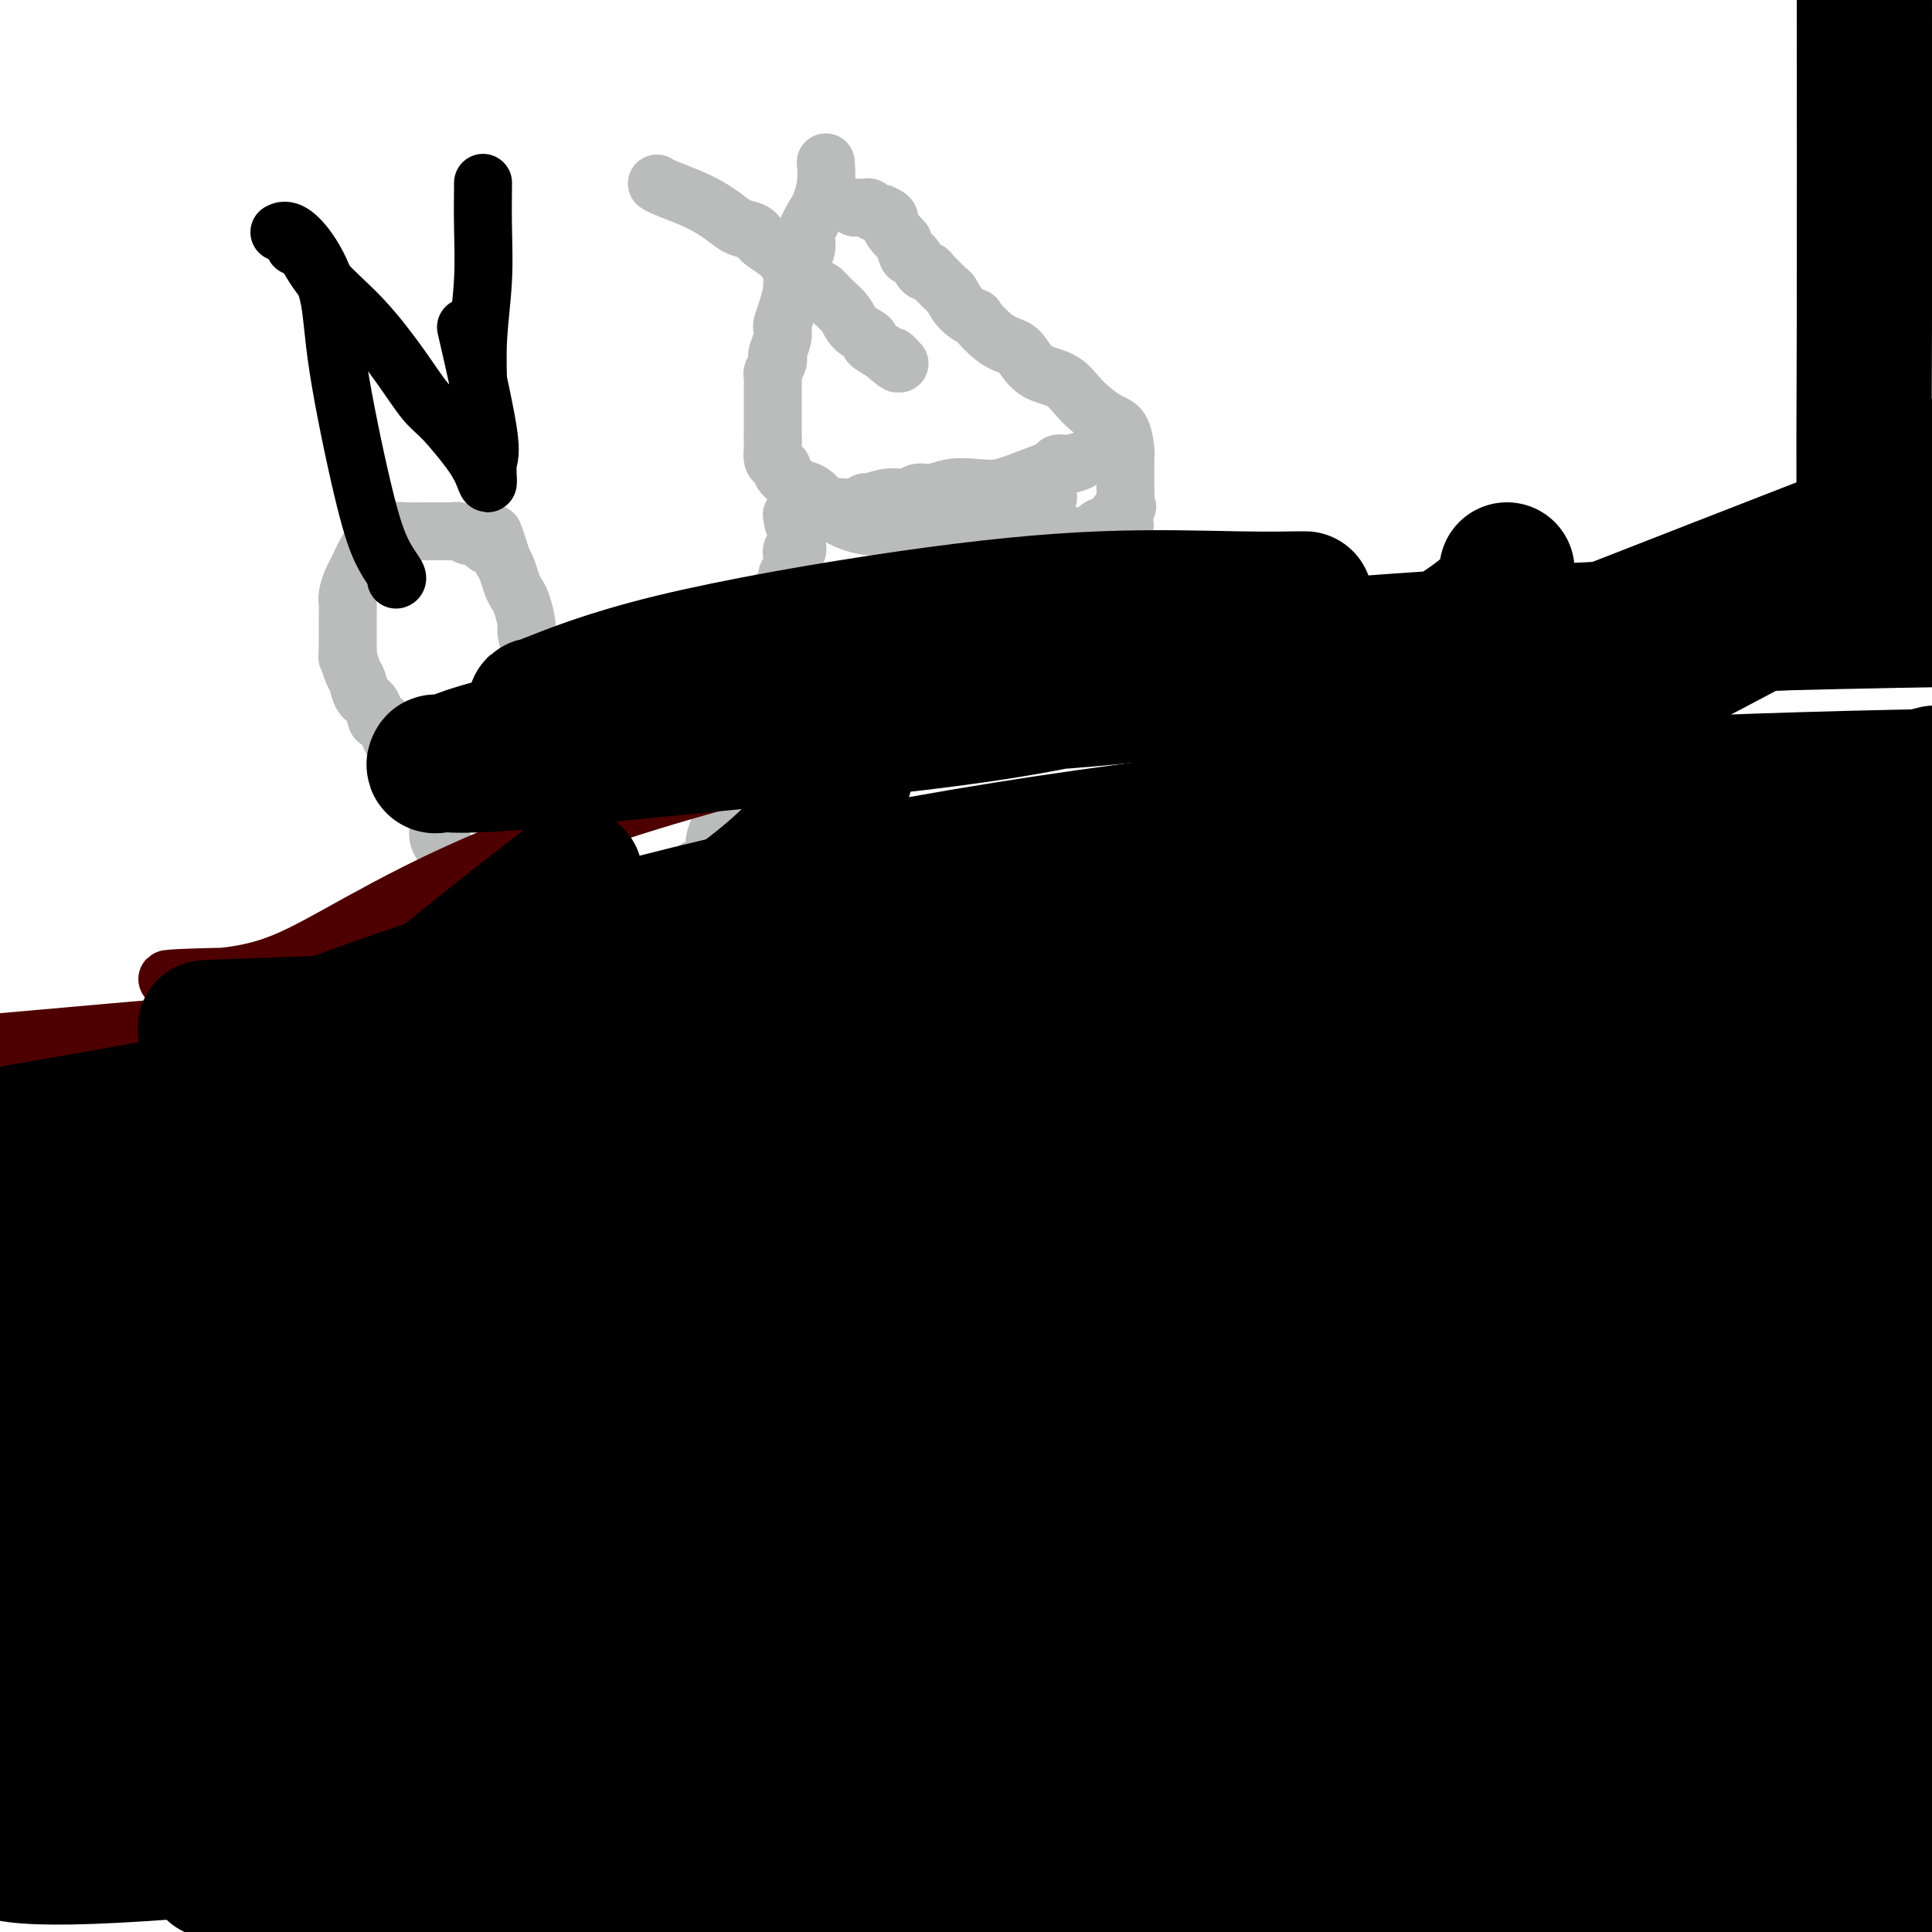 <svg viewBox='0 0 400 400' version='1.1' xmlns='http://www.w3.org/2000/svg' xmlns:xlink='http://www.w3.org/1999/xlink'><g fill='none' stroke='#BABBBB' stroke-width='12' stroke-linecap='round' stroke-linejoin='round'><path d='M150,163c0.009,0.767 0.017,1.534 0,2c-0.017,0.466 -0.061,0.632 0,1c0.061,0.368 0.227,0.938 0,2c-0.227,1.062 -0.849,2.616 -1,3c-0.151,0.384 0.167,-0.401 0,0c-0.167,0.401 -0.818,1.989 -1,3c-0.182,1.011 0.105,1.447 0,2c-0.105,0.553 -0.602,1.224 -1,2c-0.398,0.776 -0.697,1.658 -1,2c-0.303,0.342 -0.610,0.146 -1,0c-0.390,-0.146 -0.864,-0.242 -1,0c-0.136,0.242 0.064,0.821 0,1c-0.064,0.179 -0.393,-0.043 -1,0c-0.607,0.043 -1.490,0.351 -2,1c-0.510,0.649 -0.645,1.638 -1,2c-0.355,0.362 -0.928,0.097 -2,0c-1.072,-0.097 -2.641,-0.028 -3,0c-0.359,0.028 0.492,0.013 0,0c-0.492,-0.013 -2.328,-0.024 -3,0c-0.672,0.024 -0.181,0.083 -1,0c-0.819,-0.083 -2.948,-0.310 -4,0c-1.052,0.310 -1.026,1.155 -1,2'/><path d='M126,186c-3.640,1.166 -3.240,1.083 -4,1c-0.760,-0.083 -2.681,-0.164 -4,0c-1.319,0.164 -2.035,0.574 -3,1c-0.965,0.426 -2.179,0.870 -3,1c-0.821,0.130 -1.247,-0.053 -2,0c-0.753,0.053 -1.831,0.343 -3,1c-1.169,0.657 -2.429,1.680 -3,2c-0.571,0.320 -0.452,-0.065 -1,0c-0.548,0.065 -1.763,0.578 -3,1c-1.237,0.422 -2.497,0.754 -3,1c-0.503,0.246 -0.249,0.407 -1,1c-0.751,0.593 -2.505,1.617 -3,2c-0.495,0.383 0.271,0.125 0,0c-0.271,-0.125 -1.577,-0.116 -2,0c-0.423,0.116 0.037,0.340 0,1c-0.037,0.660 -0.570,1.757 -1,2c-0.430,0.243 -0.756,-0.366 -1,0c-0.244,0.366 -0.405,1.709 -1,2c-0.595,0.291 -1.624,-0.469 -2,0c-0.376,0.469 -0.101,2.167 0,3c0.101,0.833 0.027,0.799 0,1c-0.027,0.201 -0.007,0.635 0,1c0.007,0.365 0.001,0.661 0,1c-0.001,0.339 0.004,0.721 0,1c-0.004,0.279 -0.017,0.456 0,1c0.017,0.544 0.065,1.455 0,2c-0.065,0.545 -0.241,0.723 0,1c0.241,0.277 0.900,0.651 1,1c0.100,0.349 -0.358,0.671 0,1c0.358,0.329 1.531,0.665 2,1c0.469,0.335 0.235,0.667 0,1'/><path d='M89,217c0.626,2.020 0.690,1.068 1,1c0.310,-0.068 0.864,0.746 1,1c0.136,0.254 -0.148,-0.052 0,0c0.148,0.052 0.726,0.462 1,1c0.274,0.538 0.243,1.204 1,2c0.757,0.796 2.302,1.720 3,2c0.698,0.280 0.548,-0.086 1,0c0.452,0.086 1.506,0.623 2,1c0.494,0.377 0.428,0.595 1,1c0.572,0.405 1.782,0.998 2,1c0.218,0.002 -0.558,-0.588 2,0c2.558,0.588 8.448,2.354 13,3c4.552,0.646 7.765,0.173 10,0c2.235,-0.173 3.492,-0.046 4,0c0.508,0.046 0.267,0.012 1,0c0.733,-0.012 2.441,-0.004 3,0c0.559,0.004 -0.030,0.002 0,0c0.030,-0.002 0.678,-0.003 1,0c0.322,0.003 0.318,0.011 1,0c0.682,-0.011 2.050,-0.040 3,0c0.950,0.040 1.481,0.149 2,0c0.519,-0.149 1.026,-0.555 2,-1c0.974,-0.445 2.416,-0.927 3,-1c0.584,-0.073 0.310,0.265 1,0c0.690,-0.265 2.345,-1.132 4,-2'/><path d='M152,226c2.133,-0.727 1.464,-0.544 2,-1c0.536,-0.456 2.276,-1.551 3,-2c0.724,-0.449 0.431,-0.253 1,-1c0.569,-0.747 1.999,-2.439 3,-3c1.001,-0.561 1.572,0.008 2,0c0.428,-0.008 0.711,-0.594 1,-1c0.289,-0.406 0.582,-0.633 1,-1c0.418,-0.367 0.961,-0.876 1,-1c0.039,-0.124 -0.426,0.135 0,0c0.426,-0.135 1.742,-0.666 2,-1c0.258,-0.334 -0.544,-0.471 0,-1c0.544,-0.529 2.432,-1.451 3,-2c0.568,-0.549 -0.184,-0.724 0,-1c0.184,-0.276 1.303,-0.652 2,-1c0.697,-0.348 0.971,-0.668 1,-1c0.029,-0.332 -0.188,-0.677 0,-1c0.188,-0.323 0.783,-0.625 1,-1c0.217,-0.375 0.058,-0.821 0,-1c-0.058,-0.179 -0.016,-0.089 0,0c0.016,0.089 0.004,0.178 0,0c-0.004,-0.178 -0.001,-0.622 0,-1c0.001,-0.378 0.001,-0.689 0,-1'/><path d='M175,204c0.622,-1.467 0.178,-1.133 0,-1c-0.178,0.133 -0.089,0.067 0,0'/><path d='M175,203c0.870,0.318 1.739,0.636 2,1c0.261,0.364 -0.088,0.775 0,2c0.088,1.225 0.612,3.263 1,4c0.388,0.737 0.640,0.172 1,1c0.360,0.828 0.829,3.048 1,4c0.171,0.952 0.045,0.636 0,1c-0.045,0.364 -0.008,1.407 0,2c0.008,0.593 -0.012,0.736 0,1c0.012,0.264 0.056,0.648 0,1c-0.056,0.352 -0.211,0.672 0,1c0.211,0.328 0.789,0.664 1,1c0.211,0.336 0.056,0.671 0,1c-0.056,0.329 -0.011,0.650 0,1c0.011,0.350 -0.011,0.727 0,1c0.011,0.273 0.056,0.440 0,1c-0.056,0.560 -0.211,1.511 0,2c0.211,0.489 0.789,0.516 1,1c0.211,0.484 0.057,1.425 0,2c-0.057,0.575 -0.015,0.784 0,1c0.015,0.216 0.004,0.438 0,1c-0.004,0.562 -0.001,1.464 0,2c0.001,0.536 0.000,0.707 0,1c-0.000,0.293 -0.000,0.707 0,1c0.000,0.293 0.000,0.463 0,1c-0.000,0.537 -0.000,1.439 0,2c0.000,0.561 0.000,0.780 0,1'/><path d='M182,241c0.309,4.233 0.083,1.815 0,1c-0.083,-0.815 -0.022,-0.029 0,1c0.022,1.029 0.005,2.299 0,3c-0.005,0.701 0.001,0.832 0,1c-0.001,0.168 -0.008,0.374 0,1c0.008,0.626 0.030,1.672 0,2c-0.030,0.328 -0.113,-0.064 0,0c0.113,0.064 0.423,0.583 0,1c-0.423,0.417 -1.577,0.732 -2,1c-0.423,0.268 -0.113,0.491 0,1c0.113,0.509 0.030,1.306 0,2c-0.030,0.694 -0.008,1.284 0,2c0.008,0.716 0.002,1.558 0,2c-0.002,0.442 -0.001,0.485 0,1c0.001,0.515 0.000,1.503 0,2c-0.000,0.497 -0.000,0.504 0,1c0.000,0.496 0.000,1.481 0,2c-0.000,0.519 -0.001,0.570 0,1c0.001,0.430 0.004,1.237 0,2c-0.004,0.763 -0.016,1.480 0,2c0.016,0.520 0.060,0.842 0,2c-0.060,1.158 -0.222,3.153 0,4c0.222,0.847 0.829,0.545 1,1c0.171,0.455 -0.094,1.665 0,3c0.094,1.335 0.547,2.794 1,4c0.453,1.206 0.905,2.158 1,3c0.095,0.842 -0.167,1.573 0,3c0.167,1.427 0.762,3.551 1,5c0.238,1.449 0.119,2.225 0,3'/><path d='M184,298c0.780,4.035 0.731,3.123 1,3c0.269,-0.123 0.857,0.544 1,1c0.143,0.456 -0.159,0.699 0,1c0.159,0.301 0.778,0.658 1,1c0.222,0.342 0.045,0.670 0,1c-0.045,0.330 0.040,0.663 0,1c-0.040,0.337 -0.207,0.678 0,1c0.207,0.322 0.786,0.625 1,1c0.214,0.375 0.061,0.821 0,1c-0.061,0.179 -0.031,0.089 0,0'/><path d='M150,168c-0.000,-0.441 -0.000,-0.883 0,-1c0.000,-0.117 0.000,0.090 0,0c-0.000,-0.090 -0.000,-0.479 0,-1c0.000,-0.521 0.000,-1.175 0,-2c-0.000,-0.825 -0.000,-1.821 0,-2c0.000,-0.179 0.000,0.461 0,0c-0.000,-0.461 -0.000,-2.022 0,-3c0.000,-0.978 0.000,-1.374 0,-2c-0.000,-0.626 -0.001,-1.481 0,-2c0.001,-0.519 0.004,-0.702 0,-1c-0.004,-0.298 -0.015,-0.713 0,-1c0.015,-0.287 0.056,-0.447 0,-1c-0.056,-0.553 -0.207,-1.500 0,-2c0.207,-0.500 0.774,-0.553 1,-1c0.226,-0.447 0.112,-1.290 0,-2c-0.112,-0.710 -0.222,-1.289 0,-2c0.222,-0.711 0.778,-1.555 1,-2c0.222,-0.445 0.112,-0.490 0,-1c-0.112,-0.510 -0.224,-1.484 0,-2c0.224,-0.516 0.784,-0.575 1,-1c0.216,-0.425 0.089,-1.217 0,-2c-0.089,-0.783 -0.139,-1.557 0,-2c0.139,-0.443 0.468,-0.555 1,-1c0.532,-0.445 1.266,-1.222 2,-2'/><path d='M156,132c0.726,-2.073 0.040,-0.757 0,-1c-0.040,-0.243 0.566,-2.045 1,-3c0.434,-0.955 0.695,-1.064 1,-1c0.305,0.064 0.655,0.303 1,0c0.345,-0.303 0.685,-1.146 1,-2c0.315,-0.854 0.605,-1.720 1,-2c0.395,-0.280 0.894,0.027 1,0c0.106,-0.027 -0.182,-0.387 0,-1c0.182,-0.613 0.834,-1.477 1,-2c0.166,-0.523 -0.153,-0.704 0,-1c0.153,-0.296 0.777,-0.705 1,-1c0.223,-0.295 0.046,-0.475 0,-1c-0.046,-0.525 0.040,-1.397 0,-2c-0.040,-0.603 -0.207,-0.939 0,-1c0.207,-0.061 0.787,0.152 1,0c0.213,-0.152 0.057,-0.670 0,-1c-0.057,-0.330 -0.015,-0.474 0,-1c0.015,-0.526 0.004,-1.436 0,-2c-0.004,-0.564 -0.002,-0.782 0,-1'/><path d='M165,109c1.452,-3.440 0.583,-0.542 0,0c-0.583,0.542 -0.881,-1.274 -1,-2c-0.119,-0.726 -0.060,-0.363 0,0'/><path d='M217,103c-0.420,-0.118 -0.841,-0.235 -1,0c-0.159,0.235 -0.058,0.824 0,2c0.058,1.176 0.072,2.939 0,4c-0.072,1.061 -0.230,1.421 0,2c0.230,0.579 0.849,1.376 1,2c0.151,0.624 -0.166,1.074 0,2c0.166,0.926 0.815,2.327 1,3c0.185,0.673 -0.094,0.618 0,1c0.094,0.382 0.560,1.202 1,2c0.440,0.798 0.853,1.573 1,2c0.147,0.427 0.029,0.504 0,1c-0.029,0.496 0.030,1.409 0,2c-0.030,0.591 -0.149,0.859 0,1c0.149,0.141 0.566,0.155 1,1c0.434,0.845 0.887,2.522 1,3c0.113,0.478 -0.113,-0.242 0,0c0.113,0.242 0.564,1.446 1,2c0.436,0.554 0.856,0.458 1,1c0.144,0.542 0.014,1.722 0,2c-0.014,0.278 0.090,-0.345 1,0c0.910,0.345 2.625,1.660 3,2c0.375,0.340 -0.591,-0.293 0,0c0.591,0.293 2.740,1.512 4,2c1.260,0.488 1.630,0.244 2,0'/><path d='M234,140c1.440,0.488 2.040,0.709 3,1c0.960,0.291 2.280,0.652 3,1c0.720,0.348 0.839,0.682 2,1c1.161,0.318 3.365,0.620 4,1c0.635,0.380 -0.298,0.838 0,1c0.298,0.162 1.829,0.029 3,0c1.171,-0.029 1.983,0.045 3,0c1.017,-0.045 2.241,-0.209 3,0c0.759,0.209 1.054,0.791 2,1c0.946,0.209 2.544,0.046 3,0c0.456,-0.046 -0.230,0.025 0,0c0.230,-0.025 1.375,-0.147 2,0c0.625,0.147 0.731,0.561 1,1c0.269,0.439 0.702,0.902 1,1c0.298,0.098 0.460,-0.170 1,0c0.540,0.170 1.459,0.777 2,1c0.541,0.223 0.704,0.063 1,0c0.296,-0.063 0.723,-0.027 1,0c0.277,0.027 0.402,0.045 1,0c0.598,-0.045 1.667,-0.153 2,0c0.333,0.153 -0.069,0.567 0,1c0.069,0.433 0.611,0.887 1,1c0.389,0.113 0.625,-0.113 1,0c0.375,0.113 0.889,0.565 1,1c0.111,0.435 -0.180,0.851 0,1c0.180,0.149 0.832,0.030 1,0c0.168,-0.030 -0.147,0.031 0,0c0.147,-0.031 0.756,-0.152 1,0c0.244,0.152 0.122,0.576 0,1'/><path d='M277,154c1.200,0.685 0.699,-0.103 1,0c0.301,0.103 1.406,1.096 2,2c0.594,0.904 0.679,1.717 1,2c0.321,0.283 0.877,0.035 1,0c0.123,-0.035 -0.188,0.141 0,1c0.188,0.859 0.876,2.399 1,3c0.124,0.601 -0.315,0.261 0,1c0.315,0.739 1.384,2.556 2,3c0.616,0.444 0.778,-0.484 1,1c0.222,1.484 0.505,5.382 1,8c0.495,2.618 1.202,3.957 2,6c0.798,2.043 1.688,4.792 2,7c0.312,2.208 0.045,3.877 0,5c-0.045,1.123 0.132,1.700 1,3c0.868,1.300 2.428,3.322 3,5c0.572,1.678 0.156,3.013 0,4c-0.156,0.987 -0.052,1.625 0,2c0.052,0.375 0.052,0.488 0,1c-0.052,0.512 -0.158,1.422 0,2c0.158,0.578 0.578,0.823 1,1c0.422,0.177 0.845,0.286 1,1c0.155,0.714 0.044,2.034 0,3c-0.044,0.966 -0.019,1.579 0,2c0.019,0.421 0.033,0.652 0,1c-0.033,0.348 -0.112,0.815 0,2c0.112,1.185 0.415,3.088 0,4c-0.415,0.912 -1.547,0.832 -2,1c-0.453,0.168 -0.226,0.584 0,1'/><path d='M295,226c-0.643,3.868 -2.251,1.036 -3,0c-0.749,-1.036 -0.638,-0.278 -1,0c-0.362,0.278 -1.198,0.075 -2,0c-0.802,-0.075 -1.569,-0.022 -2,0c-0.431,0.022 -0.526,0.015 -1,0c-0.474,-0.015 -1.328,-0.036 -2,0c-0.672,0.036 -1.164,0.131 -2,0c-0.836,-0.131 -2.017,-0.487 -3,-1c-0.983,-0.513 -1.768,-1.181 -2,-1c-0.232,0.181 0.089,1.213 -1,0c-1.089,-1.213 -3.589,-4.669 -5,-7c-1.411,-2.331 -1.732,-3.536 -2,-4c-0.268,-0.464 -0.481,-0.186 -1,-2c-0.519,-1.814 -1.344,-5.720 -2,-8c-0.656,-2.280 -1.144,-2.935 -2,-4c-0.856,-1.065 -2.079,-2.541 -3,-4c-0.921,-1.459 -1.538,-2.903 -2,-4c-0.462,-1.097 -0.768,-1.848 -1,-2c-0.232,-0.152 -0.391,0.295 -1,0c-0.609,-0.295 -1.669,-1.333 -2,-2c-0.331,-0.667 0.066,-0.962 0,-1c-0.066,-0.038 -0.595,0.182 -1,0c-0.405,-0.182 -0.687,-0.766 -1,-1c-0.313,-0.234 -0.656,-0.117 -1,0'/><path d='M252,185c-1.995,-2.139 -0.981,-0.485 -1,0c-0.019,0.485 -1.069,-0.198 -2,0c-0.931,0.198 -1.741,1.275 -3,2c-1.259,0.725 -2.965,1.096 -4,2c-1.035,0.904 -1.398,2.342 -2,3c-0.602,0.658 -1.443,0.537 -2,1c-0.557,0.463 -0.829,1.510 -1,2c-0.171,0.490 -0.242,0.424 -1,1c-0.758,0.576 -2.203,1.796 -3,3c-0.797,1.204 -0.945,2.393 -1,3c-0.055,0.607 -0.015,0.633 0,1c0.015,0.367 0.007,1.075 0,2c-0.007,0.925 -0.013,2.066 0,3c0.013,0.934 0.045,1.660 0,3c-0.045,1.340 -0.167,3.294 0,4c0.167,0.706 0.622,0.163 1,1c0.378,0.837 0.678,3.053 1,4c0.322,0.947 0.667,0.624 1,1c0.333,0.376 0.653,1.451 1,2c0.347,0.549 0.721,0.571 1,1c0.279,0.429 0.463,1.263 1,2c0.537,0.737 1.426,1.377 2,2c0.574,0.623 0.834,1.229 1,2c0.166,0.771 0.237,1.708 1,3c0.763,1.292 2.218,2.941 3,4c0.782,1.059 0.891,1.530 1,2'/><path d='M246,239c2.052,3.721 0.182,1.024 0,1c-0.182,-0.024 1.324,2.626 2,4c0.676,1.374 0.521,1.471 1,2c0.479,0.529 1.590,1.489 2,2c0.410,0.511 0.118,0.572 0,1c-0.118,0.428 -0.060,1.222 0,2c0.060,0.778 0.124,1.540 0,2c-0.124,0.460 -0.436,0.616 0,1c0.436,0.384 1.618,0.994 2,2c0.382,1.006 -0.038,2.409 0,3c0.038,0.591 0.532,0.371 1,1c0.468,0.629 0.909,2.106 1,3c0.091,0.894 -0.168,1.203 0,2c0.168,0.797 0.764,2.082 1,3c0.236,0.918 0.114,1.471 0,2c-0.114,0.529 -0.219,1.036 0,2c0.219,0.964 0.763,2.384 1,3c0.237,0.616 0.169,0.426 0,1c-0.169,0.574 -0.438,1.912 0,3c0.438,1.088 1.581,1.927 2,3c0.419,1.073 0.112,2.380 0,3c-0.112,0.620 -0.030,0.551 0,1c0.030,0.449 0.009,1.414 0,2c-0.009,0.586 -0.004,0.793 0,1'/><path d='M259,289c0.624,4.152 0.183,1.532 0,1c-0.183,-0.532 -0.108,1.023 0,2c0.108,0.977 0.250,1.375 0,2c-0.250,0.625 -0.892,1.476 -1,2c-0.108,0.524 0.319,0.721 0,1c-0.319,0.279 -1.382,0.639 -2,1c-0.618,0.361 -0.790,0.724 -1,1c-0.210,0.276 -0.459,0.466 -1,1c-0.541,0.534 -1.374,1.411 -2,2c-0.626,0.589 -1.046,0.891 -1,1c0.046,0.109 0.559,0.027 0,0c-0.559,-0.027 -2.191,0.003 -3,0c-0.809,-0.003 -0.795,-0.039 -1,0c-0.205,0.039 -0.630,0.154 -1,0c-0.370,-0.154 -0.685,-0.577 -1,-1'/><path d='M245,302c-1.401,-0.280 -1.405,-0.980 -2,-3c-0.595,-2.020 -1.781,-5.360 -3,-8c-1.219,-2.640 -2.472,-4.581 -3,-6c-0.528,-1.419 -0.330,-2.315 -1,-4c-0.670,-1.685 -2.208,-4.158 -3,-6c-0.792,-1.842 -0.838,-3.051 -1,-5c-0.162,-1.949 -0.439,-4.636 -1,-6c-0.561,-1.364 -1.406,-1.404 -2,-2c-0.594,-0.596 -0.938,-1.748 -1,-3c-0.062,-1.252 0.156,-2.605 0,-3c-0.156,-0.395 -0.687,0.166 -1,-1c-0.313,-1.166 -0.407,-4.060 -1,-6c-0.593,-1.940 -1.684,-2.928 -2,-4c-0.316,-1.072 0.142,-2.229 0,-3c-0.142,-0.771 -0.883,-1.155 -1,-2c-0.117,-0.845 0.391,-2.152 0,-3c-0.391,-0.848 -1.681,-1.237 -2,-2c-0.319,-0.763 0.334,-1.899 0,-2c-0.334,-0.101 -1.655,0.834 -2,0c-0.345,-0.834 0.287,-3.435 -3,2c-3.287,5.435 -10.492,18.908 -15,28c-4.508,9.092 -6.318,13.804 -8,18c-1.682,4.196 -3.234,7.877 -4,10c-0.766,2.123 -0.745,2.687 -1,3c-0.255,0.313 -0.787,0.375 -1,1c-0.213,0.625 -0.106,1.812 0,3'/><path d='M187,298c-2.226,5.818 -0.793,2.865 0,2c0.793,-0.865 0.944,0.360 1,1c0.056,0.640 0.015,0.696 0,1c-0.015,0.304 -0.004,0.856 0,1c0.004,0.144 0.001,-0.119 0,0c-0.001,0.119 -0.000,0.619 0,1c0.000,0.381 0.000,0.641 0,1c-0.000,0.359 -0.000,0.817 0,1c0.000,0.183 0.000,0.092 0,0'/><path d='M122,188c-0.000,-0.231 -0.000,-0.461 0,-1c0.000,-0.539 0.001,-1.385 0,-2c-0.001,-0.615 -0.004,-0.998 0,-2c0.004,-1.002 0.015,-2.622 0,-4c-0.015,-1.378 -0.057,-2.512 0,-3c0.057,-0.488 0.214,-0.328 0,-1c-0.214,-0.672 -0.797,-2.175 -1,-3c-0.203,-0.825 -0.025,-0.974 0,-1c0.025,-0.026 -0.101,0.069 0,0c0.101,-0.069 0.430,-0.303 0,-1c-0.430,-0.697 -1.621,-1.855 -2,-3c-0.379,-1.145 0.052,-2.275 0,-3c-0.052,-0.725 -0.586,-1.046 -1,-2c-0.414,-0.954 -0.707,-2.542 -1,-4c-0.293,-1.458 -0.584,-2.786 -1,-4c-0.416,-1.214 -0.955,-2.315 -1,-3c-0.045,-0.685 0.406,-0.954 0,-2c-0.406,-1.046 -1.668,-2.869 -2,-4c-0.332,-1.131 0.266,-1.571 0,-3c-0.266,-1.429 -1.395,-3.846 -2,-5c-0.605,-1.154 -0.687,-1.044 -1,-2c-0.313,-0.956 -0.857,-2.979 -1,-4c-0.143,-1.021 0.116,-1.040 0,-2c-0.116,-0.960 -0.609,-2.862 -1,-4c-0.391,-1.138 -0.682,-1.511 -1,-2c-0.318,-0.489 -0.662,-1.093 -1,-2c-0.338,-0.907 -0.668,-2.116 -1,-3c-0.332,-0.884 -0.666,-1.442 -1,-2'/><path d='M104,116c-3.039,-9.747 -1.635,-4.113 -1,-2c0.635,2.113 0.503,0.706 0,0c-0.503,-0.706 -1.377,-0.710 -2,-1c-0.623,-0.290 -0.997,-0.866 -1,-1c-0.003,-0.134 0.364,0.174 0,0c-0.364,-0.174 -1.458,-0.831 -2,-1c-0.542,-0.169 -0.532,0.151 -1,0c-0.468,-0.151 -1.412,-0.773 -2,-1c-0.588,-0.227 -0.818,-0.061 -1,0c-0.182,0.061 -0.315,0.015 -1,0c-0.685,-0.015 -1.922,-0.001 -3,0c-1.078,0.001 -1.998,-0.011 -3,0c-1.002,0.011 -2.086,0.045 -3,0c-0.914,-0.045 -1.658,-0.170 -2,0c-0.342,0.170 -0.280,0.634 -1,1c-0.720,0.366 -2.220,0.635 -3,1c-0.780,0.365 -0.840,0.825 -1,1c-0.160,0.175 -0.421,0.064 -1,1c-0.579,0.936 -1.476,2.920 -2,4c-0.524,1.080 -0.676,1.256 -1,2c-0.324,0.744 -0.819,2.055 -1,3c-0.181,0.945 -0.049,1.523 0,2c0.049,0.477 0.013,0.851 0,2c-0.013,1.149 -0.003,3.071 0,4c0.003,0.929 0.001,0.866 0,1c-0.001,0.134 -0.000,0.467 0,1c0.000,0.533 0.000,1.267 0,2'/><path d='M72,135c-0.047,1.922 -0.163,0.726 0,1c0.163,0.274 0.607,2.019 1,3c0.393,0.981 0.734,1.198 1,2c0.266,0.802 0.455,2.188 1,3c0.545,0.812 1.445,1.050 2,2c0.555,0.950 0.765,2.610 1,3c0.235,0.390 0.497,-0.492 1,0c0.503,0.492 1.248,2.356 2,4c0.752,1.644 1.511,3.066 2,4c0.489,0.934 0.708,1.380 1,2c0.292,0.620 0.656,1.413 1,2c0.344,0.587 0.669,0.968 1,1c0.331,0.032 0.667,-0.287 1,0c0.333,0.287 0.664,1.178 1,2c0.336,0.822 0.676,1.573 1,2c0.324,0.427 0.633,0.530 1,1c0.367,0.470 0.792,1.307 1,2c0.208,0.693 0.199,1.243 0,2c-0.199,0.757 -0.589,1.721 0,3c0.589,1.279 2.157,2.872 3,4c0.843,1.128 0.961,1.789 1,2c0.039,0.211 0.000,-0.029 0,0c-0.000,0.029 0.039,0.325 0,1c-0.039,0.675 -0.155,1.727 0,2c0.155,0.273 0.580,-0.234 1,0c0.420,0.234 0.834,1.210 1,2c0.166,0.790 0.083,1.395 0,2'/><path d='M97,187c3.824,8.403 0.885,3.410 0,2c-0.885,-1.410 0.285,0.763 1,2c0.715,1.237 0.976,1.536 1,2c0.024,0.464 -0.190,1.091 0,2c0.190,0.909 0.783,2.099 1,3c0.217,0.901 0.058,1.512 0,2c-0.058,0.488 -0.017,0.854 0,1c0.017,0.146 0.008,0.073 0,0'/><path d='M113,234c0.006,0.626 0.012,1.251 0,2c-0.012,0.749 -0.042,1.620 0,3c0.042,1.380 0.156,3.267 0,6c-0.156,2.733 -0.582,6.311 -1,8c-0.418,1.689 -0.829,1.489 -1,2c-0.171,0.511 -0.102,1.732 0,3c0.102,1.268 0.239,2.581 0,4c-0.239,1.419 -0.852,2.943 -1,4c-0.148,1.057 0.171,1.646 0,2c-0.171,0.354 -0.830,0.472 -1,1c-0.170,0.528 0.150,1.464 0,2c-0.150,0.536 -0.770,0.670 -1,1c-0.230,0.330 -0.069,0.855 0,2c0.069,1.145 0.047,2.911 0,4c-0.047,1.089 -0.118,1.503 0,2c0.118,0.497 0.424,1.079 0,2c-0.424,0.921 -1.578,2.183 -2,3c-0.422,0.817 -0.113,1.189 0,2c0.113,0.811 0.030,2.062 0,3c-0.030,0.938 -0.008,1.564 0,2c0.008,0.436 0.002,0.684 0,1c-0.002,0.316 -0.001,0.700 0,1c0.001,0.300 0.000,0.514 0,1c-0.000,0.486 -0.000,1.243 0,2'/><path d='M106,297c-1.218,9.921 -0.763,3.222 0,1c0.763,-2.222 1.833,0.031 2,1c0.167,0.969 -0.570,0.652 0,1c0.570,0.348 2.448,1.362 3,2c0.552,0.638 -0.221,0.902 0,1c0.221,0.098 1.437,0.030 2,0c0.563,-0.030 0.472,-0.022 1,0c0.528,0.022 1.674,0.058 3,0c1.326,-0.058 2.831,-0.211 4,0c1.169,0.211 2.002,0.785 3,1c0.998,0.215 2.162,0.070 3,0c0.838,-0.070 1.352,-0.064 2,0c0.648,0.064 1.431,0.187 2,0c0.569,-0.187 0.926,-0.684 1,-1c0.074,-0.316 -0.135,-0.452 0,-1c0.135,-0.548 0.612,-1.509 1,-3c0.388,-1.491 0.686,-3.512 1,-5c0.314,-1.488 0.643,-2.444 1,-4c0.357,-1.556 0.740,-3.711 1,-6c0.260,-2.289 0.395,-4.710 1,-7c0.605,-2.290 1.679,-4.447 2,-6c0.321,-1.553 -0.111,-2.502 0,-4c0.111,-1.498 0.765,-3.544 1,-5c0.235,-1.456 0.052,-2.321 0,-3c-0.052,-0.679 0.027,-1.172 0,-2c-0.027,-0.828 -0.161,-1.992 0,-3c0.161,-1.008 0.617,-1.859 1,-3c0.383,-1.141 0.691,-2.570 1,-4'/><path d='M142,247c1.944,-9.363 1.306,-4.270 1,-3c-0.306,1.270 -0.278,-1.284 0,-3c0.278,-1.716 0.807,-2.595 1,-3c0.193,-0.405 0.052,-0.337 0,-1c-0.052,-0.663 -0.014,-2.057 0,-3c0.014,-0.943 0.004,-1.433 0,-2c-0.004,-0.567 -0.001,-1.210 0,-2c0.001,-0.790 0.000,-1.727 0,-2c-0.000,-0.273 -0.000,0.119 0,0c0.000,-0.119 0.000,-0.748 0,-1c-0.000,-0.252 -0.000,-0.126 0,0'/><path d='M104,302c-0.081,-0.010 -0.163,-0.020 0,1c0.163,1.020 0.569,3.071 0,5c-0.569,1.929 -2.114,3.737 -3,5c-0.886,1.263 -1.112,1.980 -2,3c-0.888,1.020 -2.438,2.343 -3,3c-0.562,0.657 -0.137,0.647 0,1c0.137,0.353 -0.016,1.068 0,2c0.016,0.932 0.201,2.081 0,3c-0.201,0.919 -0.787,1.608 -1,2c-0.213,0.392 -0.053,0.486 0,1c0.053,0.514 -0.000,1.448 0,2c0.000,0.552 0.055,0.722 0,1c-0.055,0.278 -0.219,0.666 0,1c0.219,0.334 0.822,0.615 1,1c0.178,0.385 -0.067,0.873 0,1c0.067,0.127 0.448,-0.107 1,0c0.552,0.107 1.276,0.553 2,1'/><path d='M99,335c0.736,1.306 0.576,2.571 1,3c0.424,0.429 1.433,0.022 2,0c0.567,-0.022 0.691,0.340 1,1c0.309,0.660 0.803,1.617 1,2c0.197,0.383 0.099,0.191 0,0'/><path d='M116,305c-0.092,-0.038 -0.183,-0.077 0,1c0.183,1.077 0.642,3.269 1,5c0.358,1.731 0.617,3.000 1,5c0.383,2.000 0.891,4.731 1,6c0.109,1.269 -0.181,1.075 0,2c0.181,0.925 0.833,2.970 1,4c0.167,1.030 -0.151,1.047 0,1c0.151,-0.047 0.773,-0.157 1,0c0.227,0.157 0.061,0.581 0,1c-0.061,0.419 -0.017,0.834 0,1c0.017,0.166 0.009,0.083 0,0'/><path d='M136,310c-0.423,1.603 -0.847,3.207 -1,4c-0.153,0.793 -0.037,0.776 0,1c0.037,0.224 -0.005,0.689 0,1c0.005,0.311 0.057,0.468 0,1c-0.057,0.532 -0.222,1.438 0,2c0.222,0.562 0.833,0.779 1,1c0.167,0.221 -0.109,0.444 0,1c0.109,0.556 0.603,1.444 1,2c0.397,0.556 0.697,0.778 1,1c0.303,0.222 0.610,0.443 1,1c0.390,0.557 0.865,1.451 1,2c0.135,0.549 -0.069,0.752 0,1c0.069,0.248 0.411,0.542 1,1c0.589,0.458 1.426,1.082 2,2c0.574,0.918 0.885,2.130 1,3c0.115,0.870 0.035,1.399 0,2c-0.035,0.601 -0.023,1.274 0,2c0.023,0.726 0.059,1.504 0,2c-0.059,0.496 -0.212,0.711 0,1c0.212,0.289 0.789,0.652 1,1c0.211,0.348 0.057,0.681 0,1c-0.057,0.319 -0.015,0.624 0,1c0.015,0.376 0.004,0.822 0,1c-0.004,0.178 -0.002,0.089 0,0'/><path d='M166,105c-0.316,0.000 -0.632,0.000 0,0c0.632,-0.000 2.213,-0.000 3,0c0.787,0.000 0.781,0.001 1,0c0.219,-0.001 0.665,-0.004 1,0c0.335,0.004 0.560,0.016 1,0c0.440,-0.016 1.096,-0.061 2,0c0.904,0.061 2.056,0.228 3,0c0.944,-0.228 1.680,-0.850 2,-1c0.320,-0.150 0.224,0.171 1,0c0.776,-0.171 2.426,-0.834 4,-1c1.574,-0.166 3.074,0.165 4,0c0.926,-0.165 1.278,-0.827 2,-1c0.722,-0.173 1.815,0.144 3,0c1.185,-0.144 2.461,-0.749 4,-1c1.539,-0.251 3.339,-0.148 5,0c1.661,0.148 3.181,0.341 5,0c1.819,-0.341 3.936,-1.216 6,-2c2.064,-0.784 4.075,-1.478 5,-2c0.925,-0.522 0.763,-0.872 1,-1c0.237,-0.128 0.871,-0.035 1,0c0.129,0.035 -0.249,0.010 0,0c0.249,-0.010 1.124,-0.005 2,0'/><path d='M222,96c2.500,-0.833 1.250,-0.417 0,0'/><path d='M136,38c0.381,0.245 0.762,0.489 2,1c1.238,0.511 3.333,1.288 5,2c1.667,0.712 2.906,1.359 4,2c1.094,0.641 2.044,1.276 3,2c0.956,0.724 1.919,1.536 3,2c1.081,0.464 2.282,0.582 3,1c0.718,0.418 0.955,1.138 2,2c1.045,0.862 2.899,1.865 4,3c1.101,1.135 1.449,2.400 2,3c0.551,0.600 1.307,0.534 2,1c0.693,0.466 1.325,1.465 2,2c0.675,0.535 1.394,0.605 2,1c0.606,0.395 1.099,1.113 2,2c0.901,0.887 2.211,1.942 3,3c0.789,1.058 1.057,2.119 2,3c0.943,0.881 2.562,1.583 3,2c0.438,0.417 -0.303,0.548 0,1c0.303,0.452 1.652,1.226 3,2'/><path d='M183,73c4.571,4.036 2.500,1.625 2,1c-0.500,-0.625 0.571,0.536 1,1c0.429,0.464 0.214,0.232 0,0'/><path d='M171,34c-0.027,-0.341 -0.053,-0.681 0,0c0.053,0.681 0.187,2.384 0,4c-0.187,1.616 -0.694,3.146 -1,4c-0.306,0.854 -0.410,1.033 -1,2c-0.590,0.967 -1.665,2.722 -2,4c-0.335,1.278 0.069,2.080 0,3c-0.069,0.920 -0.610,1.957 -1,3c-0.390,1.043 -0.630,2.090 -1,3c-0.370,0.910 -0.870,1.682 -1,2c-0.130,0.318 0.110,0.181 0,1c-0.110,0.819 -0.569,2.594 -1,4c-0.431,1.406 -0.834,2.443 -1,3c-0.166,0.557 -0.096,0.635 0,1c0.096,0.365 0.218,1.019 0,2c-0.218,0.981 -0.776,2.289 -1,3c-0.224,0.711 -0.112,0.824 0,1c0.112,0.176 0.226,0.413 0,1c-0.226,0.587 -0.793,1.522 -1,2c-0.207,0.478 -0.056,0.498 0,1c0.056,0.502 0.015,1.487 0,2c-0.015,0.513 -0.004,0.554 0,1c0.004,0.446 0.001,1.299 0,2c-0.001,0.701 -0.000,1.252 0,2c0.000,0.748 0.000,1.692 0,2c-0.000,0.308 -0.000,-0.021 0,0c0.000,0.021 0.000,0.390 0,1c-0.000,0.610 -0.000,1.460 0,2c0.000,0.540 0.000,0.770 0,1'/><path d='M160,91c0.001,2.401 0.003,1.403 0,1c-0.003,-0.403 -0.011,-0.210 0,0c0.011,0.210 0.039,0.436 0,1c-0.039,0.564 -0.147,1.464 0,2c0.147,0.536 0.548,0.707 1,1c0.452,0.293 0.953,0.707 1,1c0.047,0.293 -0.362,0.465 0,1c0.362,0.535 1.495,1.432 2,2c0.505,0.568 0.383,0.808 1,1c0.617,0.192 1.974,0.337 3,1c1.026,0.663 1.721,1.846 3,3c1.279,1.154 3.142,2.281 5,3c1.858,0.719 3.711,1.030 5,1c1.289,-0.030 2.015,-0.400 3,0c0.985,0.400 2.230,1.571 4,2c1.770,0.429 4.064,0.115 6,0c1.936,-0.115 3.514,-0.031 5,0c1.486,0.031 2.879,0.008 4,0c1.121,-0.008 1.970,-0.002 3,0c1.030,0.002 2.243,0.001 3,0c0.757,-0.001 1.060,-0.000 2,0c0.940,0.000 2.519,0.001 4,0c1.481,-0.001 2.865,-0.003 4,0c1.135,0.003 2.020,0.011 3,0c0.980,-0.011 2.055,-0.042 3,0c0.945,0.042 1.758,0.155 2,0c0.242,-0.155 -0.089,-0.580 0,-1c0.089,-0.420 0.597,-0.834 1,-1c0.403,-0.166 0.702,-0.083 1,0'/><path d='M229,109c6.674,-0.347 2.860,-0.214 2,-1c-0.860,-0.786 1.234,-2.491 2,-3c0.766,-0.509 0.205,0.178 0,0c-0.205,-0.178 -0.055,-1.221 0,-2c0.055,-0.779 0.015,-1.295 0,-2c-0.015,-0.705 -0.006,-1.600 0,-2c0.006,-0.400 0.009,-0.304 0,-1c-0.009,-0.696 -0.029,-2.184 0,-3c0.029,-0.816 0.106,-0.961 0,-2c-0.106,-1.039 -0.395,-2.973 -1,-4c-0.605,-1.027 -1.528,-1.146 -3,-2c-1.472,-0.854 -3.495,-2.442 -5,-4c-1.505,-1.558 -2.491,-3.086 -4,-4c-1.509,-0.914 -3.541,-1.213 -5,-2c-1.459,-0.787 -2.346,-2.062 -3,-3c-0.654,-0.938 -1.074,-1.538 -2,-2c-0.926,-0.462 -2.356,-0.786 -4,-2c-1.644,-1.214 -3.500,-3.318 -4,-4c-0.500,-0.682 0.357,0.059 0,0c-0.357,-0.059 -1.927,-0.918 -3,-2c-1.073,-1.082 -1.650,-2.385 -2,-3c-0.350,-0.615 -0.474,-0.540 -1,-1c-0.526,-0.460 -1.454,-1.456 -2,-2c-0.546,-0.544 -0.710,-0.637 -1,-1c-0.290,-0.363 -0.708,-0.995 -1,-1c-0.292,-0.005 -0.460,0.617 -1,0c-0.540,-0.617 -1.453,-2.474 -2,-3c-0.547,-0.526 -0.728,0.278 -1,0c-0.272,-0.278 -0.636,-1.639 -1,-3'/><path d='M187,50c-2.041,-2.361 -1.142,-1.264 -1,-1c0.142,0.264 -0.473,-0.307 -1,-1c-0.527,-0.693 -0.967,-1.510 -1,-2c-0.033,-0.490 0.342,-0.653 0,-1c-0.342,-0.347 -1.401,-0.878 -2,-1c-0.599,-0.122 -0.739,0.163 -1,0c-0.261,-0.163 -0.645,-0.776 -1,-1c-0.355,-0.224 -0.683,-0.060 -1,0c-0.317,0.060 -0.624,0.016 -1,0c-0.376,-0.016 -0.822,-0.005 -1,0c-0.178,0.005 -0.089,0.002 0,0'/></g>
<g fill='none' stroke='#4E0000' stroke-width='12' stroke-linecap='round' stroke-linejoin='round'><path d='M273,208c-0.582,-0.026 -1.164,-0.051 -10,0c-8.836,0.051 -25.925,0.179 -49,3c-23.075,2.821 -52.136,8.337 -88,14c-35.864,5.663 -78.533,11.475 -113,16c-34.467,4.525 -60.734,7.762 -87,11'/><path d='M96,226c-16.889,1.667 -33.778,3.333 0,0c33.778,-3.333 118.222,-11.667 152,-15c33.778,-3.333 16.889,-1.667 0,0'/><path d='M290,238c4.440,-1.131 8.881,-2.262 0,0c-8.881,2.262 -31.083,7.917 -75,15c-43.917,7.083 -109.548,15.595 -155,22c-45.452,6.405 -70.726,10.702 -96,15'/><path d='M49,280c-14.463,1.360 -28.926,2.719 0,0c28.926,-2.719 101.239,-9.517 139,-12c37.761,-2.483 40.968,-0.652 43,0c2.032,0.652 2.890,0.127 3,0c0.110,-0.127 -0.528,0.146 -18,0c-17.472,-0.146 -51.778,-0.712 -92,0c-40.222,0.712 -86.361,2.702 -100,0c-13.639,-2.702 5.220,-10.095 22,-18c16.780,-7.905 31.479,-16.320 84,-26c52.521,-9.680 142.863,-20.623 179,-25c36.137,-4.377 18.068,-2.189 0,0'/><path d='M322,203c-80.667,10.667 -161.333,21.333 -222,27c-60.667,5.667 -101.333,6.333 -142,7'/><path d='M9,215c-16.548,1.470 -33.095,2.940 0,0c33.095,-2.940 115.833,-10.292 180,-13c64.167,-2.708 109.762,-0.774 128,0c18.238,0.774 9.119,0.387 0,0'/><path d='M296,202c-97.835,-0.217 -195.669,-0.434 -236,0c-40.331,0.434 -23.158,1.520 -12,0c11.158,-1.520 16.300,-5.644 32,-14c15.700,-8.356 41.958,-20.942 100,-34c58.042,-13.058 147.869,-26.588 200,-33c52.131,-6.412 66.565,-5.706 81,-5'/><path d='M356,131c11.041,-1.638 22.082,-3.275 0,0c-22.082,3.275 -77.286,11.464 -109,16c-31.714,4.536 -39.939,5.420 -44,6c-4.061,0.580 -3.958,0.857 -3,1c0.958,0.143 2.772,0.152 2,0c-0.772,-0.152 -4.131,-0.464 26,-4c30.131,-3.536 93.752,-10.296 140,-13c46.248,-2.704 75.124,-1.352 104,0'/><path d='M336,169c8.550,-1.804 17.100,-3.608 0,0c-17.100,3.608 -59.852,12.627 -79,17c-19.148,4.373 -14.694,4.100 -18,4c-3.306,-0.100 -14.373,-0.029 15,-2c29.373,-1.971 99.187,-5.986 169,-10'/></g>
<g fill='none' stroke='#000000' stroke-width='12' stroke-linecap='round' stroke-linejoin='round'><path d='M58,48c-0.136,0.068 -0.271,0.136 0,0c0.271,-0.136 0.950,-0.477 2,0c1.050,0.477 2.472,1.771 4,4c1.528,2.229 3.163,5.392 4,9c0.837,3.608 0.876,7.660 2,15c1.124,7.340 3.334,17.967 5,25c1.666,7.033 2.787,10.473 4,13c1.213,2.527 2.519,4.142 3,5c0.481,0.858 0.137,0.959 0,1c-0.137,0.041 -0.069,0.020 0,0'/><path d='M61,51c0.579,-0.082 1.159,-0.163 2,1c0.841,1.163 1.945,3.572 4,6c2.055,2.428 5.061,4.877 8,8c2.939,3.123 5.810,6.920 8,10c2.190,3.080 3.700,5.443 5,7c1.300,1.557 2.391,2.309 4,4c1.609,1.691 3.737,4.321 5,6c1.263,1.679 1.663,2.408 2,3c0.337,0.592 0.611,1.048 1,2c0.389,0.952 0.891,2.399 1,2c0.109,-0.399 -0.177,-2.643 0,-4c0.177,-1.357 0.817,-1.827 0,-7c-0.817,-5.173 -3.091,-15.049 -4,-19c-0.909,-3.951 -0.455,-1.975 0,0'/><path d='M100,38c0.008,-0.229 0.016,-0.457 0,1c-0.016,1.457 -0.057,4.601 0,8c0.057,3.399 0.211,7.053 0,11c-0.211,3.947 -0.789,8.186 -1,12c-0.211,3.814 -0.057,7.204 0,10c0.057,2.796 0.015,4.997 0,7c-0.015,2.003 -0.004,3.809 0,5c0.004,1.191 0.001,1.769 0,2c-0.001,0.231 -0.001,0.116 0,0'/></g>
<g fill='none' stroke='#000000' stroke-width='28' stroke-linecap='round' stroke-linejoin='round'><path d='M236,390c-11.078,1.683 -22.156,3.367 -30,4c-7.844,0.633 -12.453,0.217 -16,1c-3.547,0.783 -6.030,2.765 -7,3c-0.970,0.235 -0.425,-1.277 -4,0c-3.575,1.277 -11.270,5.344 13,0c24.270,-5.344 80.506,-20.098 103,-26c22.494,-5.902 11.247,-2.951 0,0'/><path d='M197,357c-2.011,1.254 -4.023,2.507 -9,4c-4.977,1.493 -12.920,3.224 -23,5c-10.080,1.776 -22.296,3.597 -32,5c-9.704,1.403 -16.897,2.389 -21,3c-4.103,0.611 -5.118,0.849 -6,1c-0.882,0.151 -1.633,0.215 -1,0c0.633,-0.215 2.648,-0.710 -1,0c-3.648,0.710 -12.959,2.626 4,0c16.959,-2.626 60.190,-9.793 80,-13c19.810,-3.207 16.201,-2.456 37,-5c20.799,-2.544 66.007,-8.385 88,-11c21.993,-2.615 20.773,-2.004 21,-2c0.227,0.004 1.903,-0.600 1,-1c-0.903,-0.400 -4.383,-0.597 -10,1c-5.617,1.597 -13.371,4.987 -34,9c-20.629,4.013 -54.132,8.648 -88,13c-33.868,4.352 -68.102,8.420 -95,12c-26.898,3.580 -46.460,6.673 -55,8c-8.540,1.327 -6.057,0.890 -7,1c-0.943,0.110 -5.313,0.768 4,0c9.313,-0.768 32.311,-2.963 57,-6c24.689,-3.037 51.071,-6.917 77,-9c25.929,-2.083 51.404,-2.368 73,-2c21.596,0.368 39.313,1.391 48,2c8.687,0.609 8.343,0.805 8,1'/><path d='M313,373c9.834,0.474 6.419,0.158 -2,1c-8.419,0.842 -21.844,2.842 -44,6c-22.156,3.158 -53.045,7.474 -82,11c-28.955,3.526 -55.978,6.263 -83,9'/><path d='M166,390c-23.822,2.778 -47.644,5.556 0,0c47.644,-5.556 166.756,-19.444 222,-25c55.244,-5.556 46.622,-2.778 38,0'/><path d='M348,378c31.381,-0.440 62.762,-0.881 0,0c-62.762,0.881 -219.667,3.083 -289,4c-69.333,0.917 -51.095,0.548 -53,0c-1.905,-0.548 -23.952,-1.274 -46,-2'/><path d='M59,369c-19.817,0.956 -39.634,1.912 0,0c39.634,-1.912 138.718,-6.691 180,-8c41.282,-1.309 24.764,0.851 19,2c-5.764,1.149 -0.772,1.287 5,0c5.772,-1.287 12.323,-4.000 -30,0c-42.323,4.000 -133.521,14.714 -181,19c-47.479,4.286 -51.240,2.143 -55,0'/><path d='M10,380c-5.649,0.560 -11.298,1.120 0,0c11.298,-1.120 39.544,-3.920 64,-7c24.456,-3.080 45.124,-6.439 62,-9c16.876,-2.561 29.961,-4.324 38,-5c8.039,-0.676 11.031,-0.264 7,0c-4.031,0.264 -15.085,0.379 -38,3c-22.915,2.621 -57.690,7.749 -88,12c-30.310,4.251 -56.155,7.626 -82,11'/><path d='M57,380c-7.491,0.353 -14.981,0.707 0,0c14.981,-0.707 52.435,-2.474 78,-3c25.565,-0.526 39.243,0.191 46,0c6.757,-0.191 6.595,-1.288 1,0c-5.595,1.288 -16.622,4.962 -28,9c-11.378,4.038 -23.108,8.439 -31,11c-7.892,2.561 -11.946,3.280 -16,4'/><path d='M255,388c-6.292,0.010 -12.584,0.019 0,0c12.584,-0.019 44.043,-0.067 59,0c14.957,0.067 13.411,0.249 12,1c-1.411,0.751 -2.689,2.072 -15,4c-12.311,1.928 -35.656,4.464 -59,7'/><path d='M260,389c-8.940,0.565 -17.881,1.131 0,0c17.881,-1.131 62.583,-3.958 91,-5c28.417,-1.042 40.548,-0.298 47,0c6.452,0.298 7.226,0.149 8,0'/><path d='M373,387c5.067,-0.511 10.133,-1.022 0,0c-10.133,1.022 -35.467,3.578 -57,6c-21.533,2.422 -39.267,4.711 -57,7'/><path d='M264,398c-5.644,0.867 -11.289,1.733 0,0c11.289,-1.733 39.511,-6.067 74,-8c34.489,-1.933 75.244,-1.467 116,-1'/><path d='M394,396c9.750,-0.417 19.500,-0.833 0,0c-19.500,0.833 -68.250,2.917 -117,5'/><path d='M82,397c2.658,0.260 5.316,0.521 0,0c-5.316,-0.521 -18.605,-1.823 -19,-4c-0.395,-2.177 12.104,-5.228 14,-7c1.896,-1.772 -6.812,-2.266 31,-8c37.812,-5.734 122.145,-16.709 169,-21c46.855,-4.291 56.232,-1.899 64,-1c7.768,0.899 13.925,0.304 14,0c0.075,-0.304 -5.933,-0.316 -23,2c-17.067,2.316 -45.192,6.960 -84,10c-38.808,3.040 -88.299,4.475 -132,5c-43.701,0.525 -81.612,0.141 -100,0c-18.388,-0.141 -17.254,-0.040 -17,0c0.254,0.040 -0.373,0.020 -1,0'/><path d='M2,373c-0.268,0.123 -0.535,0.245 0,0c0.535,-0.245 1.873,-0.859 22,-5c20.127,-4.141 59.044,-11.811 107,-16c47.956,-4.189 104.950,-4.897 153,-5c48.050,-0.103 87.157,0.399 115,0c27.843,-0.399 44.421,-1.700 61,-3'/><path d='M356,346c8.270,-1.360 16.540,-2.721 0,0c-16.540,2.721 -57.891,9.522 -114,14c-56.109,4.478 -126.978,6.633 -156,8c-29.022,1.367 -16.198,1.945 0,-1c16.198,-2.945 35.771,-9.413 100,-14c64.229,-4.587 173.115,-7.294 282,-10'/><path d='M273,363c14.347,-0.139 28.694,-0.278 0,0c-28.694,0.278 -100.428,0.974 -147,1c-46.572,0.026 -67.982,-0.619 -74,-2c-6.018,-1.381 3.354,-3.500 -7,-2c-10.354,1.500 -40.435,6.619 14,0c54.435,-6.619 193.386,-24.974 260,-34c66.614,-9.026 60.890,-8.722 76,-10c15.110,-1.278 51.055,-4.139 87,-7'/><path d='M390,320c12.673,-1.158 25.345,-2.316 0,0c-25.345,2.316 -88.709,8.105 -146,12c-57.291,3.895 -108.509,5.895 -146,7c-37.491,1.105 -61.256,1.315 -76,2c-14.744,0.685 -20.467,1.843 -5,1c15.467,-0.843 52.126,-3.689 93,-8c40.874,-4.311 85.964,-10.089 136,-13c50.036,-2.911 105.018,-2.956 160,-3'/><path d='M356,338c15.536,-1.399 31.071,-2.798 0,0c-31.071,2.798 -108.750,9.792 -176,15c-67.250,5.208 -124.071,8.631 -159,10c-34.929,1.369 -47.964,0.685 -61,0'/><path d='M58,351c-12.292,2.036 -24.583,4.071 0,0c24.583,-4.071 86.042,-14.250 144,-18c57.958,-3.750 112.417,-1.071 155,0c42.583,1.071 73.292,0.536 104,0'/><path d='M161,345c18.417,-0.583 36.833,-1.167 0,0c-36.833,1.167 -128.917,4.083 -221,7'/><path d='M92,340c-17.634,1.643 -35.269,3.286 0,0c35.269,-3.286 123.440,-11.499 162,-15c38.560,-3.501 27.509,-2.288 3,0c-24.509,2.288 -62.476,5.650 -98,9c-35.524,3.350 -68.607,6.687 -92,9c-23.393,2.313 -37.097,3.601 -43,4c-5.903,0.399 -4.004,-0.090 -2,0c2.004,0.090 4.114,0.758 6,0c1.886,-0.758 3.549,-2.942 22,-7c18.451,-4.058 53.692,-9.989 89,-15c35.308,-5.011 70.685,-9.100 99,-13c28.315,-3.900 49.570,-7.610 60,-9c10.430,-1.390 10.036,-0.461 11,0c0.964,0.461 3.286,0.455 -1,0c-4.286,-0.455 -15.180,-1.359 -40,0c-24.820,1.359 -63.567,4.981 -112,10c-48.433,5.019 -106.552,11.434 -147,14c-40.448,2.566 -63.224,1.283 -86,0'/><path d='M6,320c-19.734,2.532 -39.467,5.063 0,0c39.467,-5.063 138.135,-17.722 182,-23c43.865,-5.278 32.928,-3.175 64,-3c31.072,0.175 104.154,-1.579 133,-2c28.846,-0.421 13.456,0.492 9,1c-4.456,0.508 2.022,0.610 2,1c-0.022,0.390 -6.544,1.066 -15,3c-8.456,1.934 -18.844,5.124 -84,12c-65.156,6.876 -185.078,17.438 -305,28'/><path d='M3,312c-9.936,1.773 -19.873,3.545 0,0c19.873,-3.545 69.555,-12.408 117,-18c47.445,-5.592 92.652,-7.914 131,-9c38.348,-1.086 69.835,-0.938 87,-1c17.165,-0.062 20.007,-0.336 19,0c-1.007,0.336 -5.864,1.281 -31,4c-25.136,2.719 -70.552,7.213 -90,10c-19.448,2.787 -12.928,3.866 -56,9c-43.072,5.134 -135.735,14.324 -179,18c-43.265,3.676 -37.133,1.838 -31,0'/><path d='M39,288c-8.833,2.206 -17.665,4.411 0,0c17.665,-4.411 61.828,-15.440 109,-25c47.172,-9.560 97.354,-17.651 140,-22c42.646,-4.349 77.756,-4.957 98,-5c20.244,-0.043 25.622,0.478 31,1'/><path d='M258,259c3.394,-0.319 6.789,-0.638 0,0c-6.789,0.638 -23.761,2.233 -45,4c-21.239,1.767 -46.743,3.707 -61,5c-14.257,1.293 -17.265,1.938 -17,2c0.265,0.063 3.803,-0.457 0,0c-3.803,0.457 -14.947,1.892 8,0c22.947,-1.892 79.985,-7.112 131,-12c51.015,-4.888 96.008,-9.444 141,-14'/><path d='M399,261c11.994,-1.458 23.988,-2.917 0,0c-23.988,2.917 -83.958,10.208 -143,14c-59.042,3.792 -117.155,4.083 -161,4c-43.845,-0.083 -73.423,-0.542 -103,-1'/><path d='M1,261c-7.119,1.959 -14.239,3.918 0,0c14.239,-3.918 49.836,-13.712 87,-21c37.164,-7.288 75.894,-12.069 113,-16c37.106,-3.931 72.587,-7.012 99,-9c26.413,-1.988 43.758,-2.884 51,-3c7.242,-0.116 4.382,0.547 10,0c5.618,-0.547 19.715,-2.304 -6,4c-25.715,6.304 -91.243,20.669 -140,30c-48.757,9.331 -80.742,13.628 -115,17c-34.258,3.372 -70.788,5.821 -92,8c-21.212,2.179 -27.106,4.090 -33,6'/><path d='M54,264c-7.053,0.997 -14.105,1.994 0,0c14.105,-1.994 49.369,-6.979 85,-12c35.631,-5.021 71.629,-10.078 105,-12c33.371,-1.922 64.113,-0.711 86,0c21.887,0.711 34.918,0.920 41,1c6.082,0.080 5.216,0.032 6,0c0.784,-0.032 3.217,-0.047 0,1c-3.217,1.047 -12.083,3.156 -14,4c-1.917,0.844 3.114,0.423 -15,3c-18.114,2.577 -59.373,8.152 -84,12c-24.627,3.848 -32.623,5.967 -40,7c-7.377,1.033 -14.135,0.979 -17,1c-2.865,0.021 -1.838,0.119 -1,0c0.838,-0.119 1.487,-0.453 2,0c0.513,0.453 0.889,1.693 7,0c6.111,-1.693 17.958,-6.320 37,-10c19.042,-3.680 45.281,-6.414 69,-9c23.719,-2.586 44.920,-5.025 67,-6c22.080,-0.975 45.040,-0.488 68,0'/><path d='M351,302c5.966,-0.732 11.931,-1.464 0,0c-11.931,1.464 -41.759,5.124 -59,7c-17.241,1.876 -21.896,1.970 -24,2c-2.104,0.030 -1.658,-0.002 -2,0c-0.342,0.002 -1.473,0.038 -1,-2c0.473,-2.038 2.551,-6.151 9,-11c6.449,-4.849 17.268,-10.434 29,-17c11.732,-6.566 24.375,-14.113 34,-18c9.625,-3.887 16.232,-4.115 21,-5c4.768,-0.885 7.696,-2.426 9,-3c1.304,-0.574 0.983,-0.181 1,0c0.017,0.181 0.372,0.150 1,0c0.628,-0.150 1.527,-0.417 2,1c0.473,1.417 0.519,4.520 1,7c0.481,2.480 1.399,4.338 2,7c0.601,2.662 0.887,6.127 1,8c0.113,1.873 0.055,2.155 0,3c-0.055,0.845 -0.106,2.254 0,3c0.106,0.746 0.369,0.829 0,1c-0.369,0.171 -1.368,0.431 0,0c1.368,-0.431 5.105,-1.552 10,-5c4.895,-3.448 10.947,-9.224 17,-15'/><path d='M399,291c0.443,1.040 0.885,2.081 0,0c-0.885,-2.081 -3.099,-7.282 -6,-12c-2.901,-4.718 -6.490,-8.951 -8,-12c-1.510,-3.049 -0.940,-4.914 -1,-6c-0.060,-1.086 -0.748,-1.392 -1,-2c-0.252,-0.608 -0.067,-1.519 0,-1c0.067,0.519 0.018,2.469 0,5c-0.018,2.531 -0.004,5.643 0,8c0.004,2.357 -0.001,3.958 0,6c0.001,2.042 0.010,4.523 0,6c-0.010,1.477 -0.037,1.950 0,2c0.037,0.050 0.137,-0.322 0,0c-0.137,0.322 -0.512,1.337 -1,0c-0.488,-1.337 -1.089,-5.026 -2,-7c-0.911,-1.974 -2.130,-2.233 -3,-3c-0.870,-0.767 -1.389,-2.042 -2,-3c-0.611,-0.958 -1.315,-1.598 -2,-2c-0.685,-0.402 -1.352,-0.566 -7,-1c-5.648,-0.434 -16.279,-1.138 -38,-1c-21.721,0.138 -54.534,1.120 -90,4c-35.466,2.880 -73.587,7.660 -113,10c-39.413,2.340 -80.118,2.240 -105,3c-24.882,0.760 -33.941,2.380 -43,4'/><path d='M0,301c0.030,-0.650 0.061,-1.301 0,0c-0.061,1.301 -0.212,4.553 0,6c0.212,1.447 0.789,1.089 1,1c0.211,-0.089 0.057,0.089 0,-4c-0.057,-4.089 -0.015,-12.447 0,-20c0.015,-7.553 0.004,-14.301 0,-17c-0.004,-2.699 -0.002,-1.350 0,0'/><path d='M-1,259c-0.001,0.473 -0.002,0.946 0,1c0.002,0.054 0.008,-0.310 0,3c-0.008,3.310 -0.029,10.296 0,16c0.029,5.704 0.108,10.127 0,13c-0.108,2.873 -0.404,4.196 0,6c0.404,1.804 1.509,4.088 2,5c0.491,0.912 0.368,0.451 0,1c-0.368,0.549 -0.983,2.108 1,0c1.983,-2.108 6.562,-7.885 15,-20c8.438,-12.115 20.733,-30.569 40,-50c19.267,-19.431 45.505,-39.837 56,-48c10.495,-8.163 5.248,-4.081 0,0'/><path d='M175,153c0.488,-0.567 0.976,-1.133 1,1c0.024,2.133 -0.416,6.967 -4,13c-3.584,6.033 -10.311,13.267 -23,22c-12.689,8.733 -31.339,18.967 -58,27c-26.661,8.033 -61.332,13.867 -85,18c-23.668,4.133 -36.334,6.567 -49,9'/><path d='M34,232c-8.065,1.310 -16.131,2.619 0,0c16.131,-2.619 56.458,-9.167 119,-17c62.542,-7.833 147.298,-16.952 193,-20c45.702,-3.048 52.351,-0.024 59,3'/><path d='M251,228c10.830,-1.579 21.660,-3.158 0,0c-21.660,3.158 -75.810,11.055 -115,16c-39.190,4.945 -63.420,6.940 -76,8c-12.580,1.060 -13.510,1.185 -12,1c1.510,-0.185 5.459,-0.679 6,0c0.541,0.679 -2.327,2.530 14,-3c16.327,-5.530 51.848,-18.441 112,-28c60.152,-9.559 144.934,-15.767 180,-18c35.066,-2.233 20.416,-0.492 16,0c-4.416,0.492 1.403,-0.265 -14,2c-15.403,2.265 -52.028,7.553 -89,13c-36.972,5.447 -74.293,11.054 -112,15c-37.707,3.946 -75.801,6.231 -94,8c-18.199,1.769 -16.502,3.021 -15,2c1.502,-1.021 2.811,-4.315 18,-7c15.189,-2.685 44.258,-4.762 75,-9c30.742,-4.238 63.157,-10.636 97,-13c33.843,-2.364 69.116,-0.693 91,0c21.884,0.693 30.381,0.410 36,0c5.619,-0.410 8.359,-0.946 2,0c-6.359,0.946 -21.817,3.374 -45,7c-23.183,3.626 -54.090,8.449 -93,10c-38.910,1.551 -85.821,-0.172 -122,-1c-36.179,-0.828 -61.625,-0.761 -74,0c-12.375,0.761 -11.679,2.218 -4,-1c7.679,-3.218 22.339,-11.109 37,-19'/><path d='M70,211c22.524,-8.476 60.333,-20.167 104,-29c43.667,-8.833 93.190,-14.810 143,-18c49.810,-3.190 99.905,-3.595 150,-4'/><path d='M355,191c13.385,-1.656 26.770,-3.312 0,0c-26.770,3.312 -93.694,11.591 -149,16c-55.306,4.409 -98.993,4.947 -118,5c-19.007,0.053 -13.333,-0.378 -25,0c-11.667,0.378 -40.674,1.565 2,0c42.674,-1.565 157.027,-5.883 210,-8c52.973,-2.117 44.564,-2.033 65,-2c20.436,0.033 69.718,0.017 119,0'/><path d='M324,217c0.338,0.002 0.677,0.003 0,0c-0.677,-0.003 -2.368,-0.011 -2,0c0.368,0.011 2.795,0.041 5,0c2.205,-0.041 4.187,-0.151 9,-1c4.813,-0.849 12.456,-2.435 17,-3c4.544,-0.565 5.989,-0.108 7,0c1.011,0.108 1.590,-0.132 1,3c-0.590,3.132 -2.348,9.638 -3,13c-0.652,3.362 -0.198,3.582 -3,6c-2.802,2.418 -8.860,7.035 -11,9c-2.140,1.965 -0.363,1.278 0,1c0.363,-0.278 -0.688,-0.147 -1,-1c-0.312,-0.853 0.116,-2.691 0,-7c-0.116,-4.309 -0.774,-11.090 0,-19c0.774,-7.910 2.982,-16.950 5,-23c2.018,-6.050 3.847,-9.109 5,-11c1.153,-1.891 1.628,-2.613 2,-3c0.372,-0.387 0.639,-0.439 1,-1c0.361,-0.561 0.815,-1.630 1,0c0.185,1.630 0.102,5.959 1,11c0.898,5.041 2.776,10.794 4,17c1.224,6.206 1.795,12.865 2,19c0.205,6.135 0.045,11.748 0,16c-0.045,4.252 0.026,7.145 0,9c-0.026,1.855 -0.150,2.673 0,3c0.150,0.327 0.575,0.164 1,0'/><path d='M365,255c1.238,6.738 2.833,0.083 6,-6c3.167,-6.083 7.905,-11.595 14,-19c6.095,-7.405 13.548,-16.702 21,-26'/><path d='M398,206c0.113,2.983 0.226,5.966 0,0c-0.226,-5.966 -0.790,-20.881 -1,-28c-0.210,-7.119 -0.067,-6.443 0,-7c0.067,-0.557 0.059,-2.347 0,-3c-0.059,-0.653 -0.167,-0.168 0,8c0.167,8.168 0.609,24.018 -1,35c-1.609,10.982 -5.270,17.096 -7,21c-1.730,3.904 -1.530,5.597 -2,7c-0.470,1.403 -1.611,2.518 -2,2c-0.389,-0.518 -0.027,-2.667 0,-5c0.027,-2.333 -0.280,-4.850 0,-11c0.280,-6.150 1.147,-15.931 2,-23c0.853,-7.069 1.693,-11.424 2,-13c0.307,-1.576 0.082,-0.373 0,1c-0.082,1.373 -0.022,2.914 0,5c0.022,2.086 0.006,4.715 0,7c-0.006,2.285 -0.002,4.224 0,5c0.002,0.776 0.001,0.388 0,0'/><path d='M312,118c-0.140,0.737 -0.281,1.474 0,2c0.281,0.526 0.983,0.841 -1,3c-1.983,2.159 -6.650,6.162 -12,9c-5.350,2.838 -11.384,4.511 -27,7c-15.616,2.489 -40.814,5.793 -65,7c-24.186,1.207 -47.359,0.315 -63,0c-15.641,-0.315 -23.751,-0.054 -28,0c-4.249,0.054 -4.637,-0.098 -5,0c-0.363,0.098 -0.700,0.447 3,-1c3.700,-1.447 11.438,-4.689 25,-8c13.562,-3.311 32.950,-6.691 49,-9c16.050,-2.309 28.762,-3.547 40,-4c11.238,-0.453 21.001,-0.120 28,0c6.999,0.120 11.235,0.029 13,0c1.765,-0.029 1.059,0.006 1,0c-0.059,-0.006 0.531,-0.053 0,1c-0.531,1.053 -2.181,3.207 -10,7c-7.819,3.793 -21.807,9.225 -40,13c-18.193,3.775 -40.590,5.892 -62,8c-21.410,2.108 -41.832,4.208 -53,5c-11.168,0.792 -13.083,0.278 -14,0c-0.917,-0.278 -0.838,-0.319 -1,0c-0.162,0.319 -0.566,0.997 2,0c2.566,-0.997 8.100,-3.669 27,-7c18.900,-3.331 51.165,-7.320 87,-11c35.835,-3.680 75.238,-7.051 111,-9c35.762,-1.949 67.881,-2.474 100,-3'/><path d='M393,162c6.655,-1.680 13.309,-3.360 0,0c-13.309,3.360 -46.583,11.761 -93,18c-46.417,6.239 -105.977,10.316 -134,12c-28.023,1.684 -24.509,0.973 -20,0c4.509,-0.973 10.013,-2.209 30,-4c19.987,-1.791 54.458,-4.136 92,-5c37.542,-0.864 78.155,-0.247 111,0c32.845,0.247 57.923,0.123 83,0'/><path d='M312,222c9.185,-0.004 18.370,-0.008 0,0c-18.370,0.008 -64.294,0.027 -88,0c-23.706,-0.027 -25.195,-0.101 -27,0c-1.805,0.101 -3.927,0.378 -2,0c1.927,-0.378 7.903,-1.409 2,0c-5.903,1.409 -23.687,5.260 10,0c33.687,-5.260 118.843,-19.630 204,-34'/><path d='M313,177c6.941,0.763 13.883,1.526 0,0c-13.883,-1.526 -48.590,-5.340 -62,-7c-13.410,-1.660 -5.521,-1.166 -3,-1c2.521,0.166 -0.324,0.003 -1,-1c-0.676,-1.003 0.818,-2.847 7,-6c6.182,-3.153 17.052,-7.615 46,-19c28.948,-11.385 75.974,-29.692 123,-48'/><path d='M379,121c2.643,-1.440 5.286,-2.880 0,0c-5.286,2.880 -18.502,10.081 -28,15c-9.498,4.919 -15.278,7.556 -18,8c-2.722,0.444 -2.387,-1.303 -7,1c-4.613,2.303 -14.175,8.658 0,0c14.175,-8.658 52.088,-32.329 90,-56'/><path d='M399,112c0.462,-0.786 0.923,-1.571 0,0c-0.923,1.571 -3.231,5.499 -5,8c-1.769,2.501 -3.000,3.573 -4,4c-1.000,0.427 -1.771,0.207 -2,0c-0.229,-0.207 0.082,-0.403 0,0c-0.082,0.403 -0.558,1.403 -1,-1c-0.442,-2.403 -0.850,-8.211 -1,-17c-0.150,-8.789 -0.040,-20.559 0,-40c0.040,-19.441 0.012,-46.555 0,-60c-0.012,-13.445 -0.006,-13.223 0,-13'/></g>
</svg>